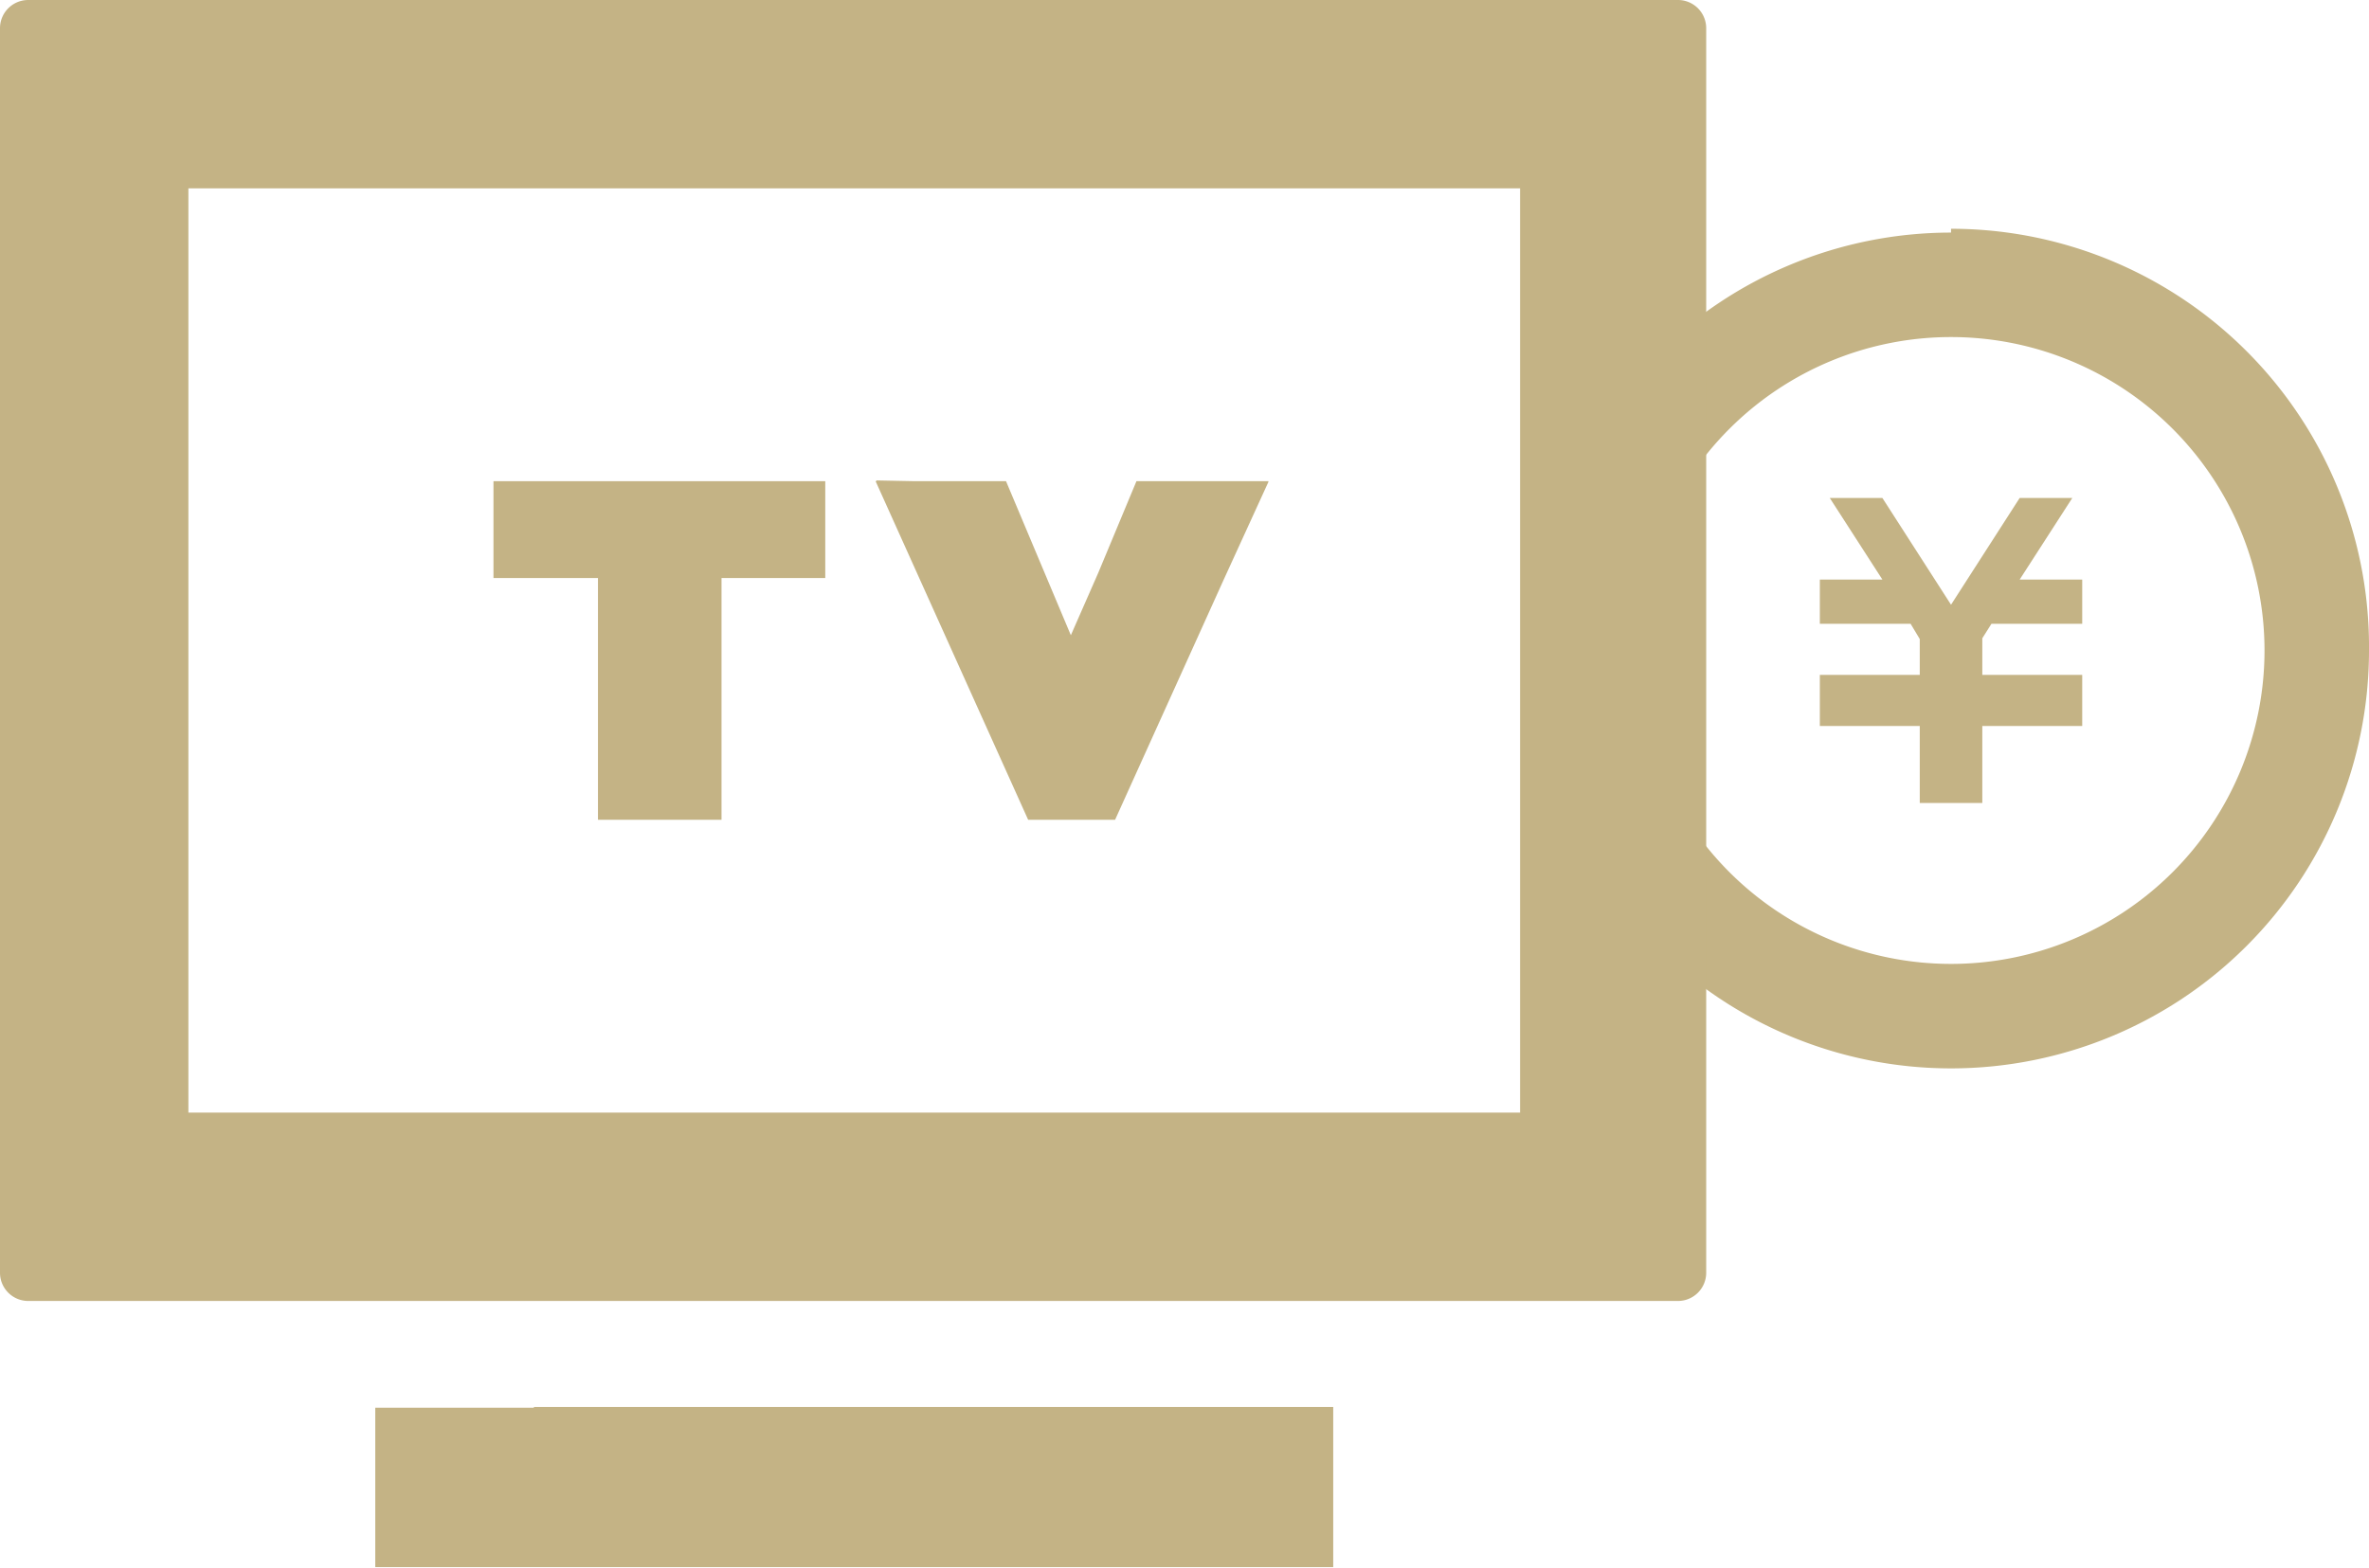 <svg xmlns="http://www.w3.org/2000/svg" viewBox="0 0 31.06 20.56"><defs><style>.cls-1{fill:#c4b385;}</style></defs><title>icon-room02</title><g id="レイヤー_2" data-name="レイヤー 2"><g id="レイアウト"><polygon class="cls-1" points="27.3 8.18 26.11 8.18 25.99 8.37 25.99 8.85 27.3 8.85 27.3 8.85 27.3 9.42 27.3 9.52 25.99 9.52 25.99 10.53 25.17 10.53 25.17 9.52 23.86 9.52 23.86 9.42 23.86 8.85 23.86 8.85 25.17 8.85 25.17 8.38 25.05 8.18 23.86 8.18 23.86 7.6 24.68 7.6 23.99 6.53 24.68 6.53 25.58 7.93 26.48 6.53 27.17 6.53 26.48 7.6 27.3 7.6 27.3 8.18"/><path class="cls-1" d="M25.58,4.42a4.11,4.11,0,1,1-4.11,4.11,4.11,4.11,0,0,1,4.11-4.11m0-1.37a5.48,5.48,0,1,0,5.48,5.48A5.48,5.48,0,0,0,25.58,3Z"/><path class="cls-1" d="M22,0H.37A.37.37,0,0,0,0,.37V16.69a.37.37,0,0,0,.37.37H22a.37.37,0,0,0,.37-.37V.37A.37.37,0,0,0,22,0ZM2.47,14.59V2.47H19.93V14.59H2.47Z"/><path class="cls-1" d="M7,18.46H4.92v2.09H17.48v-2.1H7Z"/><polygon class="cls-1" points="6.49 6.31 6.49 6.31 6.47 6.31 6.47 7.58 7.84 7.58 7.84 10.75 9.46 10.75 9.46 7.58 10.81 7.58 10.81 7.58 10.81 7.58 10.82 7.58 10.82 6.31 6.5 6.31 6.49 6.31"/><polygon class="cls-1" points="16.63 6.32 16.63 6.31 14.9 6.31 14.4 7.51 14.04 8.33 13.19 6.31 11.99 6.31 11.49 6.3 11.49 6.31 11.48 6.31 13.48 10.75 14.62 10.75 16.04 7.61 16.63 6.32 16.63 6.32"/></g></g></svg>